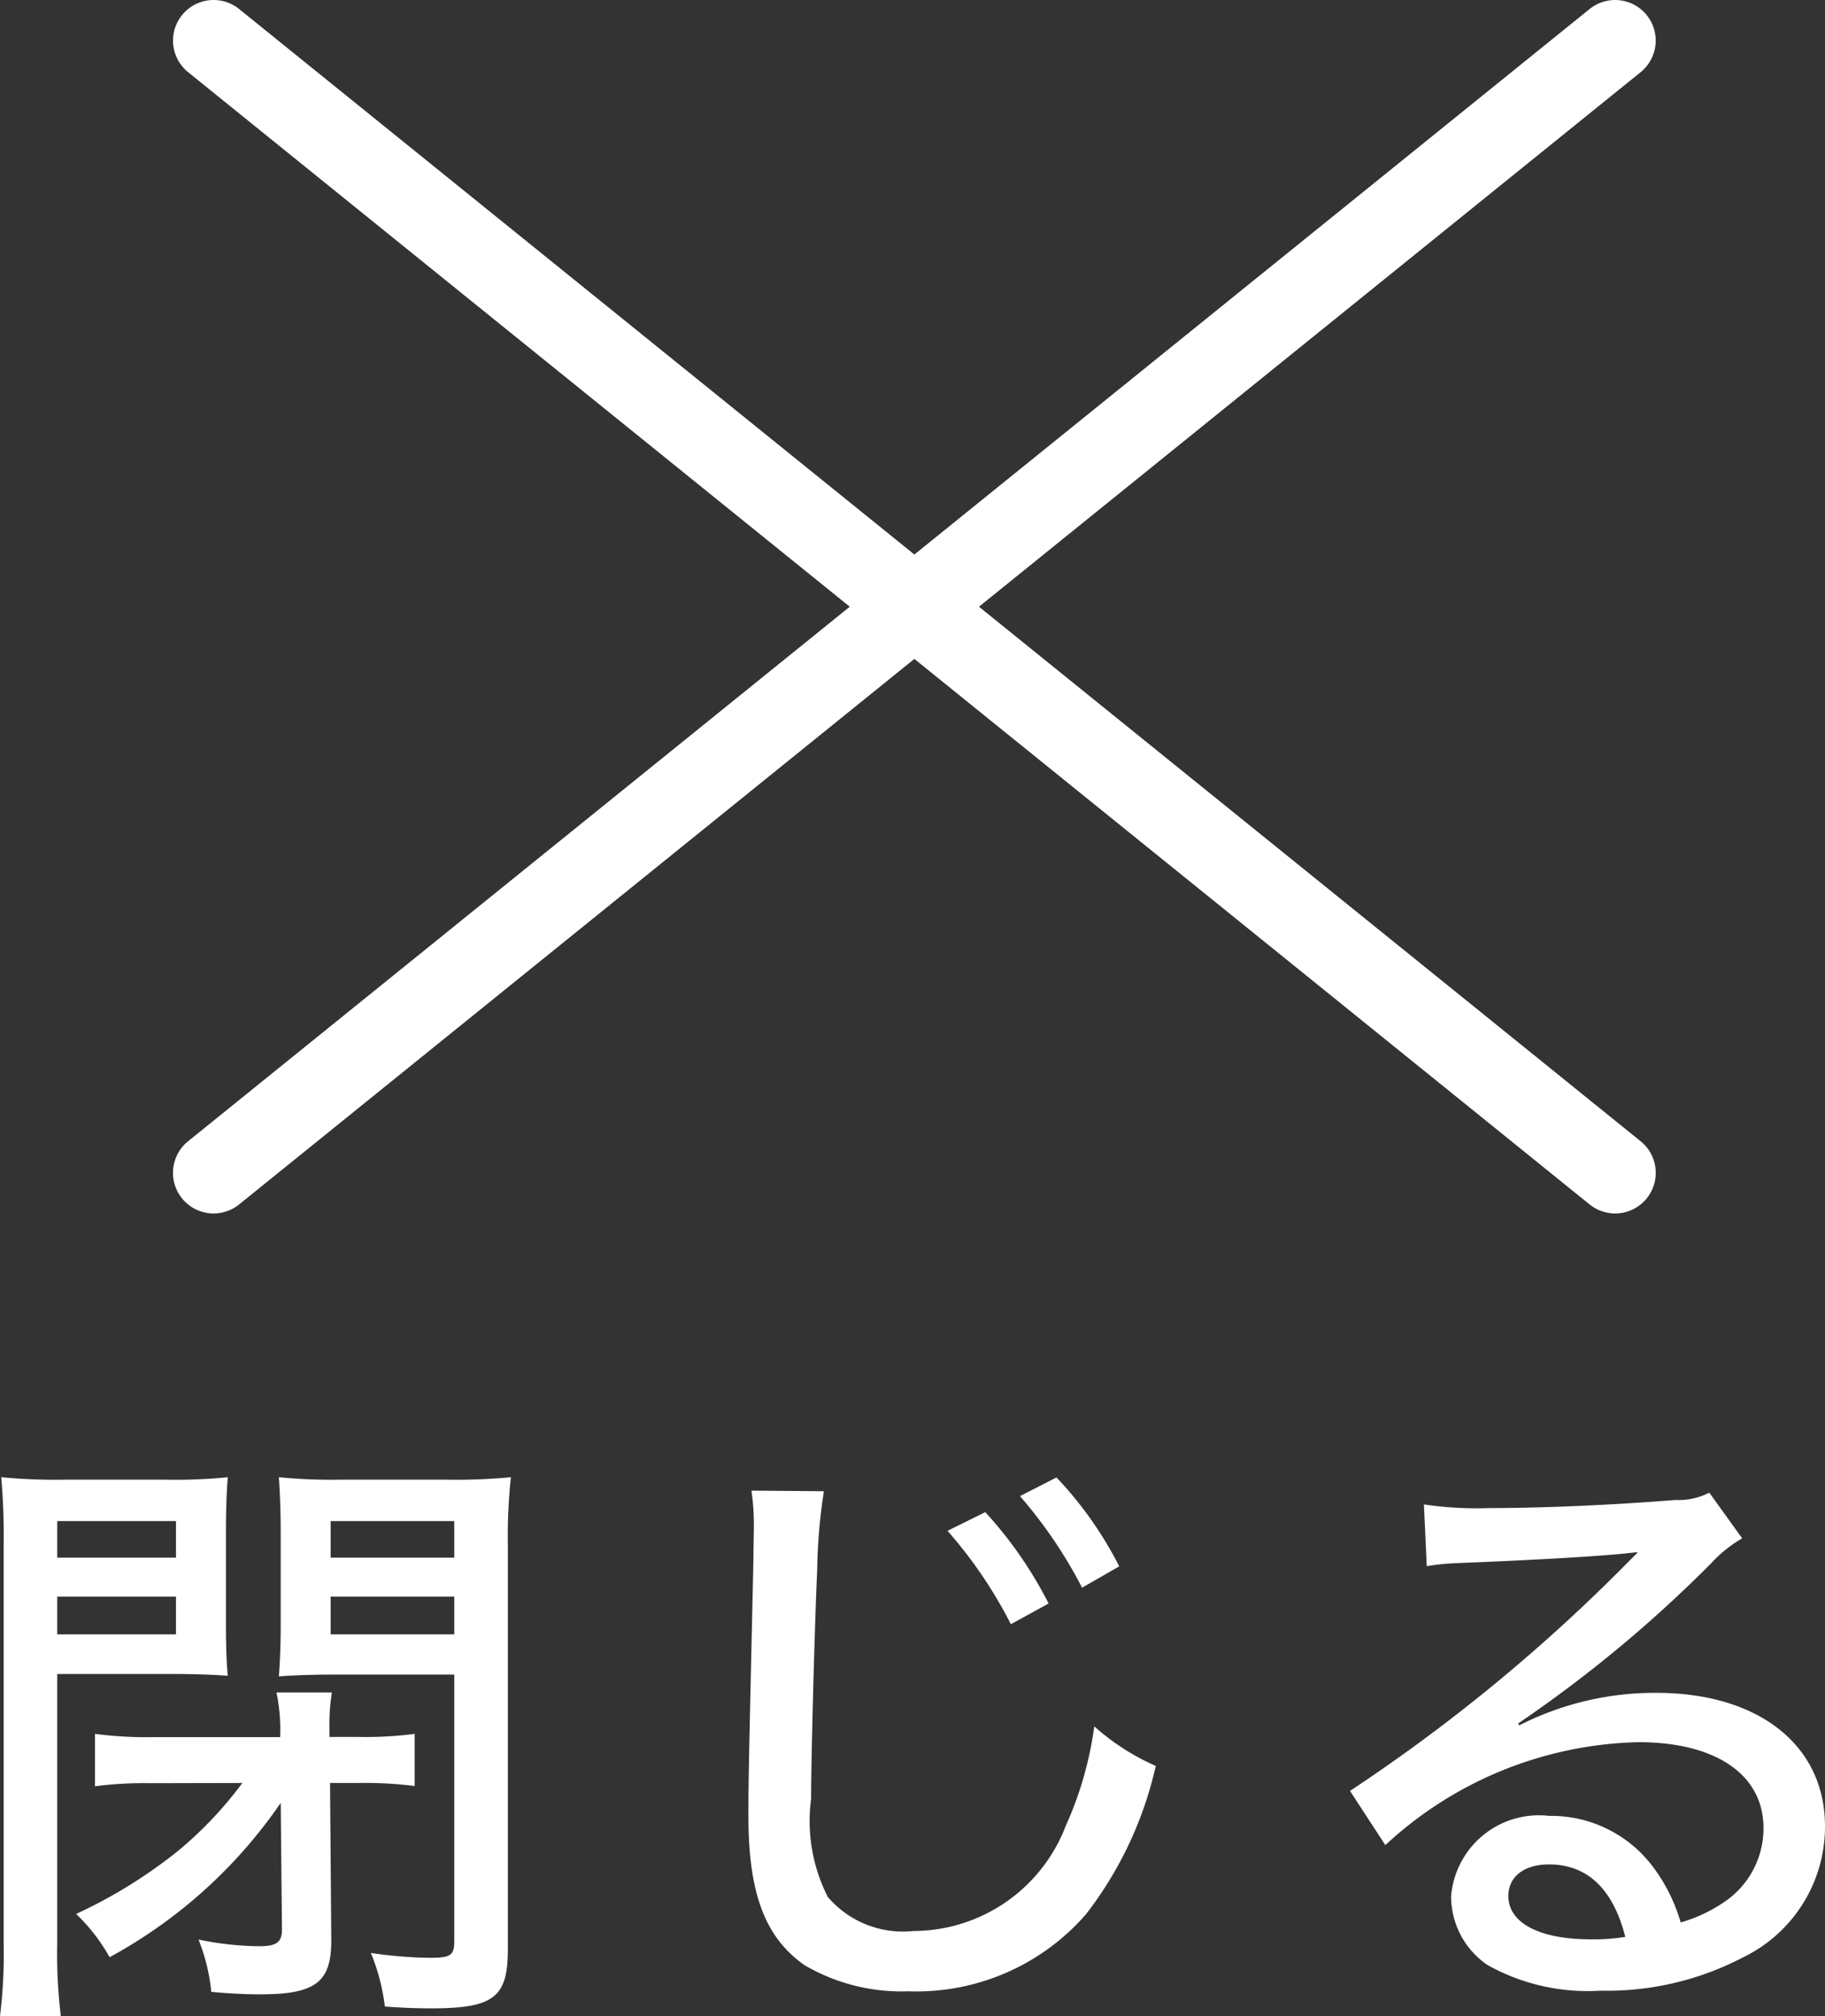 <svg xmlns="http://www.w3.org/2000/svg" width="44.955" height="49.655" viewBox="0 0 44.955 49.655">
  <rect x="0" y="0" width="44.955" height="49.655" fill="#333333" stroke="none"/>
  <g id="グループ_2134" data-name="グループ 2134" transform="translate(-324.215 -121.5)">
    <path id="パス_630" data-name="パス 630" d="M34.523,28.884a1,1,0,0,1-.628-.222L-.628.778A1,1,0,0,1-.778-.628,1,1,0,0,1,.628-.778L35.152,27.106a1,1,0,0,1-.629,1.778Z" transform="translate(329.477 122.5)" fill="#fff"/>
    <path id="パス_629" data-name="パス 629" d="M0,28.884a1,1,0,0,1-.779-.372,1,1,0,0,1,.15-1.406L33.895-.778a1,1,0,0,1,1.406.15,1,1,0,0,1-.15,1.406L.628,28.662A1,1,0,0,1,0,28.884Z" transform="translate(329.477 122.5)" fill="#fff"/>
    <path id="パス_628" data-name="パス 628" d="M7.185-4.59A9.6,9.6,0,0,1,5.61-2.925a12.161,12.161,0,0,1-2.52,1.56A4.549,4.549,0,0,1,3.915-.3,12.12,12.12,0,0,0,8.13-4.1L8.16-1.05c.015.375-.105.48-.57.48A7.623,7.623,0,0,1,6.105-.735,4.757,4.757,0,0,1,6.42.555c.525.045.885.06,1.2.06,1.38,0,1.77-.3,1.755-1.38L9.345-4.59h.72a9.469,9.469,0,0,1,1.365.075V-5.8a9.346,9.346,0,0,1-1.425.075H9.33v-.225a5.055,5.055,0,0,1,.06-.87H8.025a4.451,4.451,0,0,1,.09,1.1H4.995A9.562,9.562,0,0,1,3.555-5.8v1.29a9.559,9.559,0,0,1,1.38-.075ZM2.625-7.275h2.76c.54,0,1.065.015,1.44.045-.03-.345-.045-.7-.045-1.35v-2.13c0-.585.015-1.005.045-1.41a13,13,0,0,1-1.53.06H2.805a14.1,14.1,0,0,1-1.56-.06,16.49,16.49,0,0,1,.06,1.665V-.63a12.457,12.457,0,0,1-.09,1.785h1.5a12.214,12.214,0,0,1-.09-1.77Zm0-3.765H5.55v.9H2.625Zm0,1.86H5.55v.93H2.625Zm11.1-1.275A13.535,13.535,0,0,1,13.8-12.12a14.4,14.4,0,0,1-1.575.06H9.615a13.327,13.327,0,0,1-1.53-.06c.03.465.045.885.045,1.41v2.13c0,.6-.015.915-.045,1.365.375-.03.87-.045,1.44-.045h2.88V-.69c0,.345-.09.405-.6.405a10.542,10.542,0,0,1-1.455-.12,5.008,5.008,0,0,1,.345,1.32c.405.03.78.045,1.14.045,1.545,0,1.89-.27,1.89-1.455ZM9.36-11.04h3.045v.9H9.36Zm0,1.86h3.045v.93H9.36Zm10.365-2.61a5.917,5.917,0,0,1,.06.9L19.77-9.885c-.1,4.41-.12,5.2-.12,6.09,0,1.92.405,3,1.38,3.69A4.73,4.73,0,0,0,23.595.54,5.539,5.539,0,0,0,27.96-1.35a9.294,9.294,0,0,0,1.725-3.66,5.7,5.7,0,0,1-1.515-.975,8.777,8.777,0,0,1-.7,2.445,4.027,4.027,0,0,1-3.75,2.595,2.436,2.436,0,0,1-2.115-.84A4.132,4.132,0,0,1,21.195-4.2c0-1.035.09-4.335.15-5.64a13.706,13.706,0,0,1,.165-1.935Zm4.83.99a11.024,11.024,0,0,1,1.56,2.3l.93-.51a10.021,10.021,0,0,0-1.56-2.25Zm1.785-.855A11.448,11.448,0,0,1,27.87-9.4l.915-.525a9.327,9.327,0,0,0-1.545-2.19ZM36.36-9.93a5.769,5.769,0,0,1,.75-.075c2.28-.09,3.885-.195,4.425-.27l.015.015-.255.255a42.691,42.691,0,0,1-6.825,5.61l.87,1.335a9.466,9.466,0,0,1,6.24-2.535c1.9,0,3.075.8,3.075,2.115a2.183,2.183,0,0,1-.915,1.785,3.745,3.745,0,0,1-1.125.54,4.217,4.217,0,0,0-.69-1.38,3.135,3.135,0,0,0-2.55-1.245A2.171,2.171,0,0,0,36.96-1.8a2.046,2.046,0,0,0,.9,1.695,5.058,5.058,0,0,0,2.775.63A7.244,7.244,0,0,0,44.16-.3a3.576,3.576,0,0,0,2.01-3.225c0-1.995-1.635-3.285-4.155-3.285a7.347,7.347,0,0,0-3.375.8l-.03-.045a32.163,32.163,0,0,0,4.755-3.945,3.213,3.213,0,0,1,.765-.615l-.81-1.125a1.653,1.653,0,0,1-.84.18c-1.47.12-3.24.2-4.6.2a8.845,8.845,0,0,1-1.59-.09ZM41.25-.8a4.968,4.968,0,0,1-.855.06c-1.26,0-2.025-.405-2.025-1.065,0-.48.39-.78,1.005-.78C40.32-2.58,40.95-1.98,41.25-.8Z" transform="translate(323 170)" fill="#fff"/>
  </g>
</svg>
